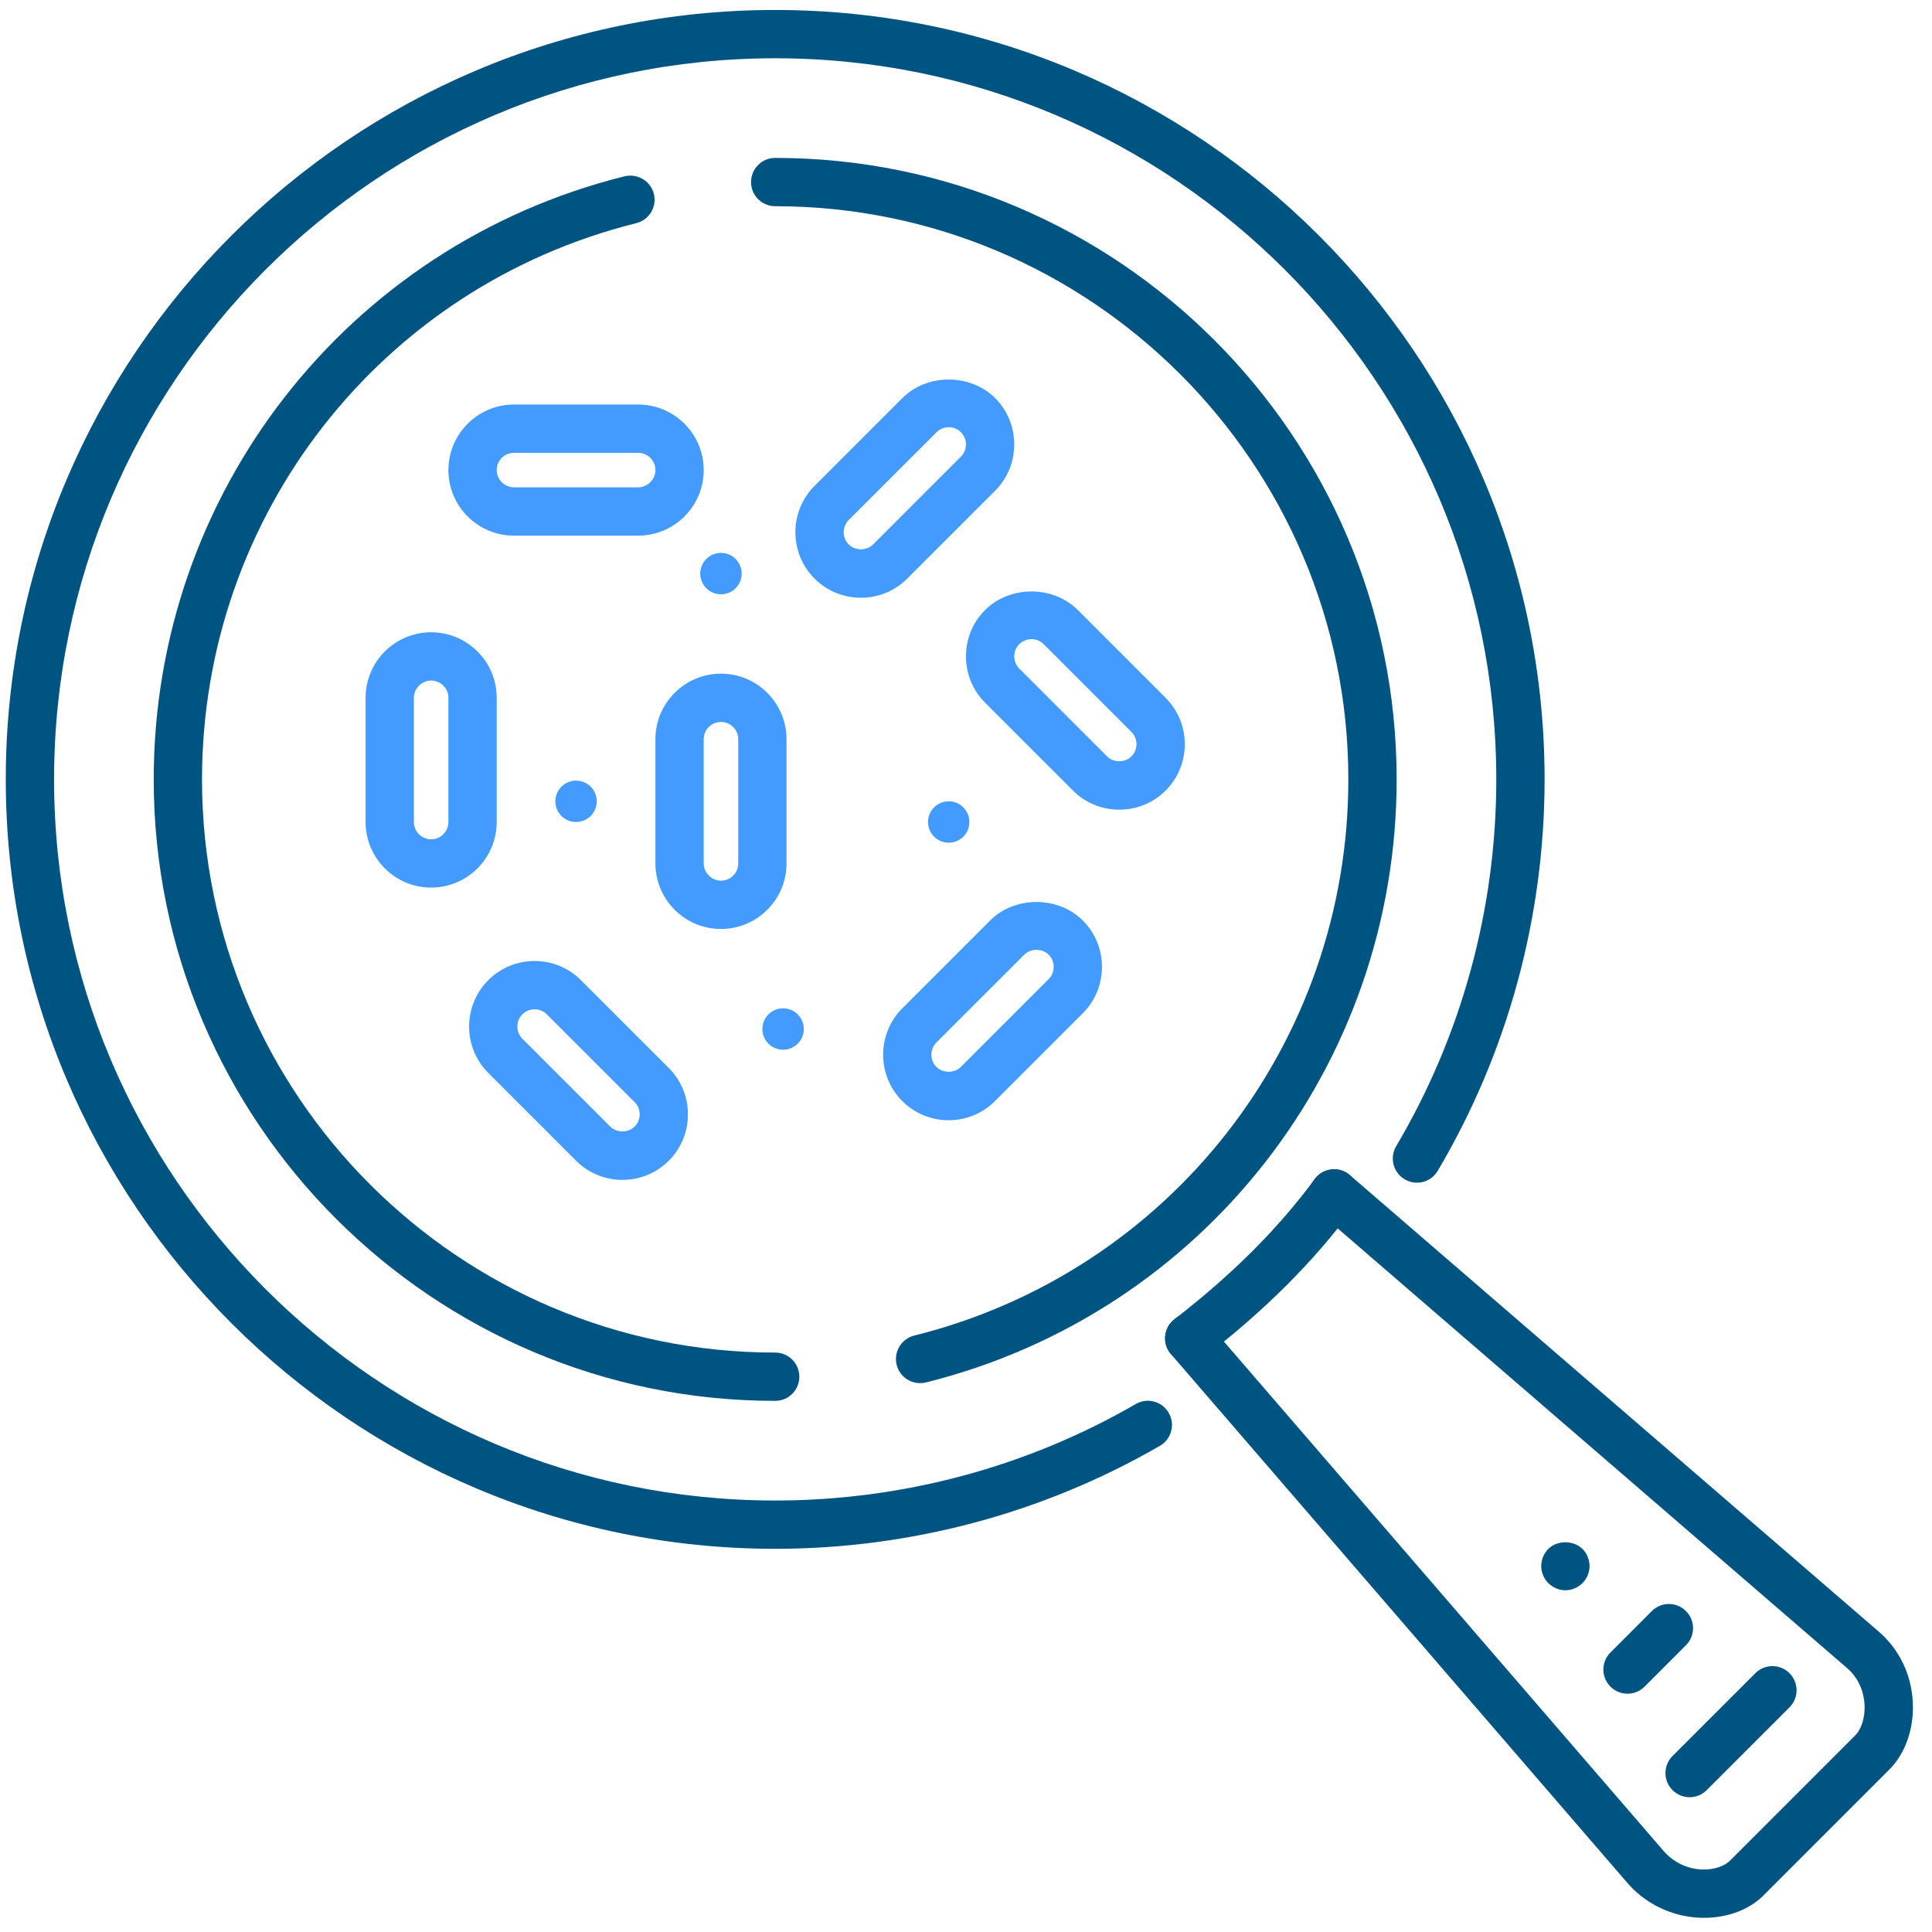 <?xml version="1.0" encoding="UTF-8" standalone="no"?>
<svg width="80px" height="80px" viewBox="0 0 80 80" version="1.1" xmlns="http://www.w3.org/2000/svg" xmlns:xlink="http://www.w3.org/1999/xlink" xmlns:sketch="http://www.bohemiancoding.com/sketch/ns">
    <!-- Generator: Sketch 3.4.2 (15857) - http://www.bohemiancoding.com/sketch -->
    <title>zoom</title>
    <desc>Created with Sketch.</desc>
    <defs></defs>
    <g id="Product-more-advantages" stroke="none" stroke-width="1" fill="none" fill-rule="evenodd" sketch:type="MSPage">
        <g sketch:type="MSArtboardGroup" transform="translate(-472, -1959)" id="zoom">
            <g sketch:type="MSLayerGroup" transform="translate(472, 1959)">
                <path d="M49.244,56.417 C48.945,56.417 48.649,56.283 48.452,56.028 C48.114,55.592 48.194,54.964 48.632,54.626 C51.027,52.773 52.927,50.876 54.438,48.824 C54.765,48.378 55.395,48.284 55.836,48.612 C56.281,48.94 56.376,49.565 56.048,50.01 C54.425,52.214 52.399,54.241 49.854,56.208 C49.673,56.349 49.457,56.417 49.244,56.417" id="Fill-1" fill="#005482" sketch:type="MSShapeGroup"></path>
                <path d="M29.853,38.467 C28.357,38.467 27.139,37.249 27.139,35.753 L27.139,30.609 C27.139,29.112 28.357,27.895 29.853,27.895 C31.351,27.895 32.568,29.112 32.568,30.609 L32.568,35.753 C32.568,37.249 31.351,38.467 29.853,38.467 L29.853,38.467 Z M29.853,29.894 C29.46,29.894 29.139,30.215 29.139,30.609 L29.139,35.753 C29.139,36.14 29.466,36.467 29.853,36.467 C30.248,36.467 30.568,36.147 30.568,35.753 L30.568,30.609 C30.568,30.215 30.248,29.894 29.853,29.894 L29.853,29.894 Z" id="Fill-2" fill="#439bff" sketch:type="MSShapeGroup"></path>
                <path d="M17.852,36.753 C16.356,36.753 15.138,35.535 15.138,34.038 L15.138,28.894 C15.138,27.398 16.356,26.181 17.852,26.181 C19.35,26.181 20.567,27.398 20.567,28.894 L20.567,34.038 C20.567,35.535 19.35,36.753 17.852,36.753 L17.852,36.753 Z M17.852,28.181 C17.465,28.181 17.138,28.508 17.138,28.894 L17.138,34.038 C17.138,34.433 17.458,34.753 17.852,34.753 C18.247,34.753 18.567,34.433 18.567,34.038 L18.567,28.894 C18.567,28.501 18.247,28.181 17.852,28.181 L17.852,28.181 Z" id="Fill-3" fill="#439bff" sketch:type="MSShapeGroup"></path>
                <path d="M26.425,22.18 L21.282,22.18 C19.785,22.18 18.567,20.962 18.567,19.466 C18.567,17.969 19.785,16.751 21.282,16.751 L26.425,16.751 C27.921,16.751 29.139,17.969 29.139,19.466 C29.139,20.962 27.921,22.18 26.425,22.18 L26.425,22.18 Z M21.282,18.751 C20.888,18.751 20.567,19.071 20.567,19.466 C20.567,19.853 20.894,20.18 21.282,20.18 L26.425,20.18 C26.812,20.18 27.139,19.853 27.139,19.466 C27.139,19.071 26.819,18.751 26.425,18.751 L21.282,18.751 L21.282,18.751 Z" id="Fill-4" fill="#439bff" sketch:type="MSShapeGroup"></path>
                <path d="M25.773,48.856 C25.047,48.856 24.365,48.574 23.854,48.063 L20.217,44.426 C19.16,43.367 19.16,41.646 20.217,40.587 C21.275,39.528 22.998,39.528 24.056,40.587 L27.693,44.224 C28.205,44.735 28.486,45.417 28.486,46.144 C28.486,46.869 28.205,47.551 27.693,48.063 C27.182,48.574 26.5,48.856 25.773,48.856 L25.773,48.856 Z M22.137,41.794 C21.945,41.794 21.765,41.867 21.631,42.001 C21.353,42.279 21.353,42.733 21.632,43.012 L25.269,46.648 C25.537,46.916 26.013,46.916 26.278,46.648 L26.279,46.648 C26.557,46.37 26.557,45.916 26.279,45.638 L22.642,42.001 C22.508,41.867 22.329,41.794 22.137,41.794 L22.137,41.794 Z" id="Fill-5" fill="#439bff" sketch:type="MSShapeGroup"></path>
                <path d="M46.347,33.527 C45.62,33.527 44.939,33.246 44.427,32.734 L40.791,29.098 C40.279,28.586 39.998,27.904 39.998,27.179 C39.998,26.452 40.279,25.771 40.791,25.259 C41.813,24.235 43.606,24.235 44.63,25.259 L48.266,28.896 C49.324,29.954 49.324,31.676 48.267,32.734 L48.266,32.734 C47.755,33.246 47.073,33.527 46.347,33.527 L46.347,33.527 Z M42.71,26.466 C42.518,26.466 42.339,26.539 42.206,26.673 C42.071,26.807 41.998,26.986 41.998,27.179 C41.998,27.37 42.071,27.55 42.205,27.684 L45.842,31.32 C46.109,31.588 46.585,31.588 46.851,31.32 L46.852,31.32 C46.985,31.187 47.059,31.007 47.059,30.815 C47.059,30.623 46.985,30.443 46.852,30.31 L43.215,26.673 C43.081,26.539 42.902,26.466 42.71,26.466 L42.71,26.466 Z" id="Fill-6" fill="#439bff" sketch:type="MSShapeGroup"></path>
                <path d="M39.28,46.387 C38.586,46.387 37.891,46.122 37.361,45.593 C37.361,45.593 37.361,45.593 37.36,45.593 C36.304,44.534 36.304,42.813 37.36,41.754 L40.999,38.117 C42.019,37.094 43.812,37.094 44.837,38.117 C45.895,39.176 45.895,40.898 44.837,41.956 L41.2,45.593 C40.671,46.122 39.976,46.387 39.28,46.387 L39.28,46.387 Z M38.775,44.179 C39.044,44.447 39.519,44.445 39.786,44.179 L43.423,40.542 C43.557,40.408 43.63,40.229 43.63,40.036 C43.63,39.845 43.557,39.665 43.423,39.531 C43.154,39.263 42.679,39.265 42.414,39.531 L38.775,43.168 C38.497,43.446 38.497,43.9 38.775,44.179 L38.775,44.179 Z" id="Fill-7" fill="#439bff" sketch:type="MSShapeGroup"></path>
                <path d="M35.647,24.752 C34.953,24.752 34.258,24.487 33.728,23.958 C32.67,22.9 32.67,21.178 33.728,20.12 L37.366,16.483 C38.388,15.46 40.182,15.46 41.205,16.483 C41.716,16.994 41.997,17.676 41.997,18.402 C41.997,19.129 41.716,19.811 41.204,20.322 L37.567,23.958 C37.038,24.487 36.343,24.752 35.647,24.752 L35.647,24.752 Z M39.285,17.69 C39.093,17.69 38.914,17.764 38.781,17.898 L35.143,21.534 C35.01,21.668 34.936,21.847 34.936,22.039 C34.936,22.231 35.01,22.41 35.143,22.544 C35.411,22.812 35.886,22.812 36.153,22.544 L39.79,18.907 C39.924,18.773 39.997,18.595 39.997,18.402 C39.997,18.21 39.924,18.031 39.79,17.898 C39.656,17.764 39.478,17.69 39.285,17.69 L39.285,17.69 Z" id="Fill-8" fill="#439bff" sketch:type="MSShapeGroup"></path>
                <path d="M40.14,34.038 C40.14,34.512 39.757,34.895 39.283,34.895 C38.81,34.895 38.426,34.512 38.426,34.038 C38.426,33.565 38.81,33.181 39.283,33.181 C39.757,33.181 40.14,33.565 40.14,34.038" id="Fill-9" fill="#439bff" sketch:type="MSShapeGroup"></path>
                <path d="M33.283,42.61 C33.283,43.084 32.899,43.467 32.425,43.467 C31.952,43.467 31.568,43.084 31.568,42.61 C31.568,42.137 31.952,41.753 32.425,41.753 C32.899,41.753 33.283,42.137 33.283,42.61" id="Fill-10" fill="#439bff" sketch:type="MSShapeGroup"></path>
                <path d="M24.71,33.181 C24.71,33.654 24.327,34.038 23.853,34.038 C23.38,34.038 22.996,33.654 22.996,33.181 C22.996,32.707 23.38,32.324 23.853,32.324 C24.327,32.324 24.71,32.707 24.71,33.181" id="Fill-11" fill="#439bff" sketch:type="MSShapeGroup"></path>
                <path d="M30.711,23.752 C30.711,24.225 30.327,24.609 29.854,24.609 C29.38,24.609 28.996,24.225 28.996,23.752 C28.996,23.278 29.38,22.894 29.854,22.894 C30.327,22.894 30.711,23.278 30.711,23.752" id="Fill-12" fill="#439bff" sketch:type="MSShapeGroup"></path>
                <path d="M32.099,64.133 C14.531,64.133 0.239,49.84 0.239,32.273 C0.239,14.705 14.531,0.413 32.099,0.413 C49.666,0.413 63.958,14.705 63.958,32.273 C63.958,37.986 62.428,43.591 59.533,48.481 C59.253,48.957 58.641,49.115 58.163,48.832 C57.689,48.551 57.531,47.938 57.812,47.462 C60.524,42.881 61.958,37.628 61.958,32.273 C61.958,15.808 48.563,2.413 32.099,2.413 C15.634,2.413 2.239,15.808 2.239,32.273 C2.239,48.737 15.634,62.133 32.099,62.133 C37.349,62.133 42.511,60.752 47.027,58.139 C47.507,57.859 48.118,58.024 48.394,58.503 C48.671,58.981 48.507,59.593 48.029,59.869 C43.208,62.658 37.699,64.133 32.099,64.133" id="Fill-13" fill="#005482" sketch:type="MSShapeGroup"></path>
                <path d="M38.099,57.273 C37.65,57.273 37.242,56.97 37.129,56.516 C36.996,55.979 37.322,55.437 37.857,55.303 C48.44,52.666 55.832,43.195 55.832,32.273 C55.832,19.185 45.185,8.539 32.099,8.539 C31.546,8.539 31.099,8.092 31.099,7.539 C31.099,6.986 31.546,6.539 32.099,6.539 C46.288,6.539 57.832,18.083 57.832,32.273 C57.832,44.115 49.817,54.384 38.342,57.244 C38.261,57.264 38.179,57.273 38.099,57.273" id="Fill-14" fill="#005482" sketch:type="MSShapeGroup"></path>
                <path d="M32.099,58.007 C17.909,58.007 6.365,46.463 6.365,32.273 C6.365,20.426 14.383,10.157 25.863,7.3 C26.396,7.171 26.942,7.493 27.075,8.029 C27.208,8.565 26.882,9.107 26.346,9.241 C15.759,11.876 8.365,21.347 8.365,32.273 C8.365,45.359 19.012,56.007 32.099,56.007 C32.651,56.007 33.099,56.454 33.099,57.007 C33.099,57.56 32.651,58.007 32.099,58.007" id="Fill-15" fill="#005482" sketch:type="MSShapeGroup"></path>
                <path d="M70.562,79.413 C70.524,79.413 70.486,79.412 70.448,79.411 C69.239,79.379 68.103,78.83 67.333,77.906 L48.486,56.07 C48.125,55.652 48.172,55.021 48.59,54.66 C49.006,54.299 49.64,54.344 50,54.764 L68.858,76.612 C69.272,77.108 69.867,77.396 70.502,77.412 C70.974,77.423 71.421,77.277 71.655,77.024 L76.824,71.855 C77.08,71.599 77.23,71.106 77.208,70.602 C77.191,70.241 77.071,69.561 76.451,69.044 L54.59,50.174 C54.172,49.813 54.125,49.182 54.486,48.764 C54.847,48.344 55.479,48.299 55.897,48.66 L77.745,67.519 C78.629,68.255 79.152,69.321 79.206,70.511 C79.255,71.583 78.893,72.614 78.238,73.269 L73.095,78.412 C72.51,79.043 71.584,79.413 70.562,79.413" id="Fill-16" fill="#005482" sketch:type="MSShapeGroup"></path>
                <path d="M69.963,74.419 C69.707,74.419 69.451,74.321 69.256,74.126 C68.865,73.735 68.865,73.103 69.256,72.712 L72.685,69.283 C73.075,68.893 73.708,68.893 74.099,69.283 C74.489,69.674 74.489,70.307 74.099,70.697 L70.67,74.126 C70.475,74.321 70.219,74.419 69.963,74.419" id="Fill-17" fill="#005482" sketch:type="MSShapeGroup"></path>
                <path d="M67.392,70.133 C67.136,70.133 66.88,70.035 66.685,69.84 C66.294,69.45 66.294,68.816 66.685,68.426 L68.398,66.711 C68.789,66.32 69.422,66.32 69.812,66.711 C70.203,67.101 70.203,67.734 69.812,68.125 L68.099,69.84 C67.903,70.035 67.647,70.133 67.392,70.133" id="Fill-18" fill="#005482" sketch:type="MSShapeGroup"></path>
                <path d="M64.819,65.85 C64.56,65.85 64.3,65.74 64.109,65.55 C63.93,65.37 63.819,65.109 63.819,64.85 C63.819,64.58 63.93,64.319 64.109,64.14 C64.479,63.769 65.149,63.769 65.53,64.14 C65.71,64.319 65.819,64.58 65.819,64.85 C65.819,65.109 65.71,65.37 65.53,65.55 C65.34,65.74 65.08,65.85 64.819,65.85" id="Fill-19" fill="#005482" sketch:type="MSShapeGroup"></path>
            </g>
        </g>
    </g>
</svg>